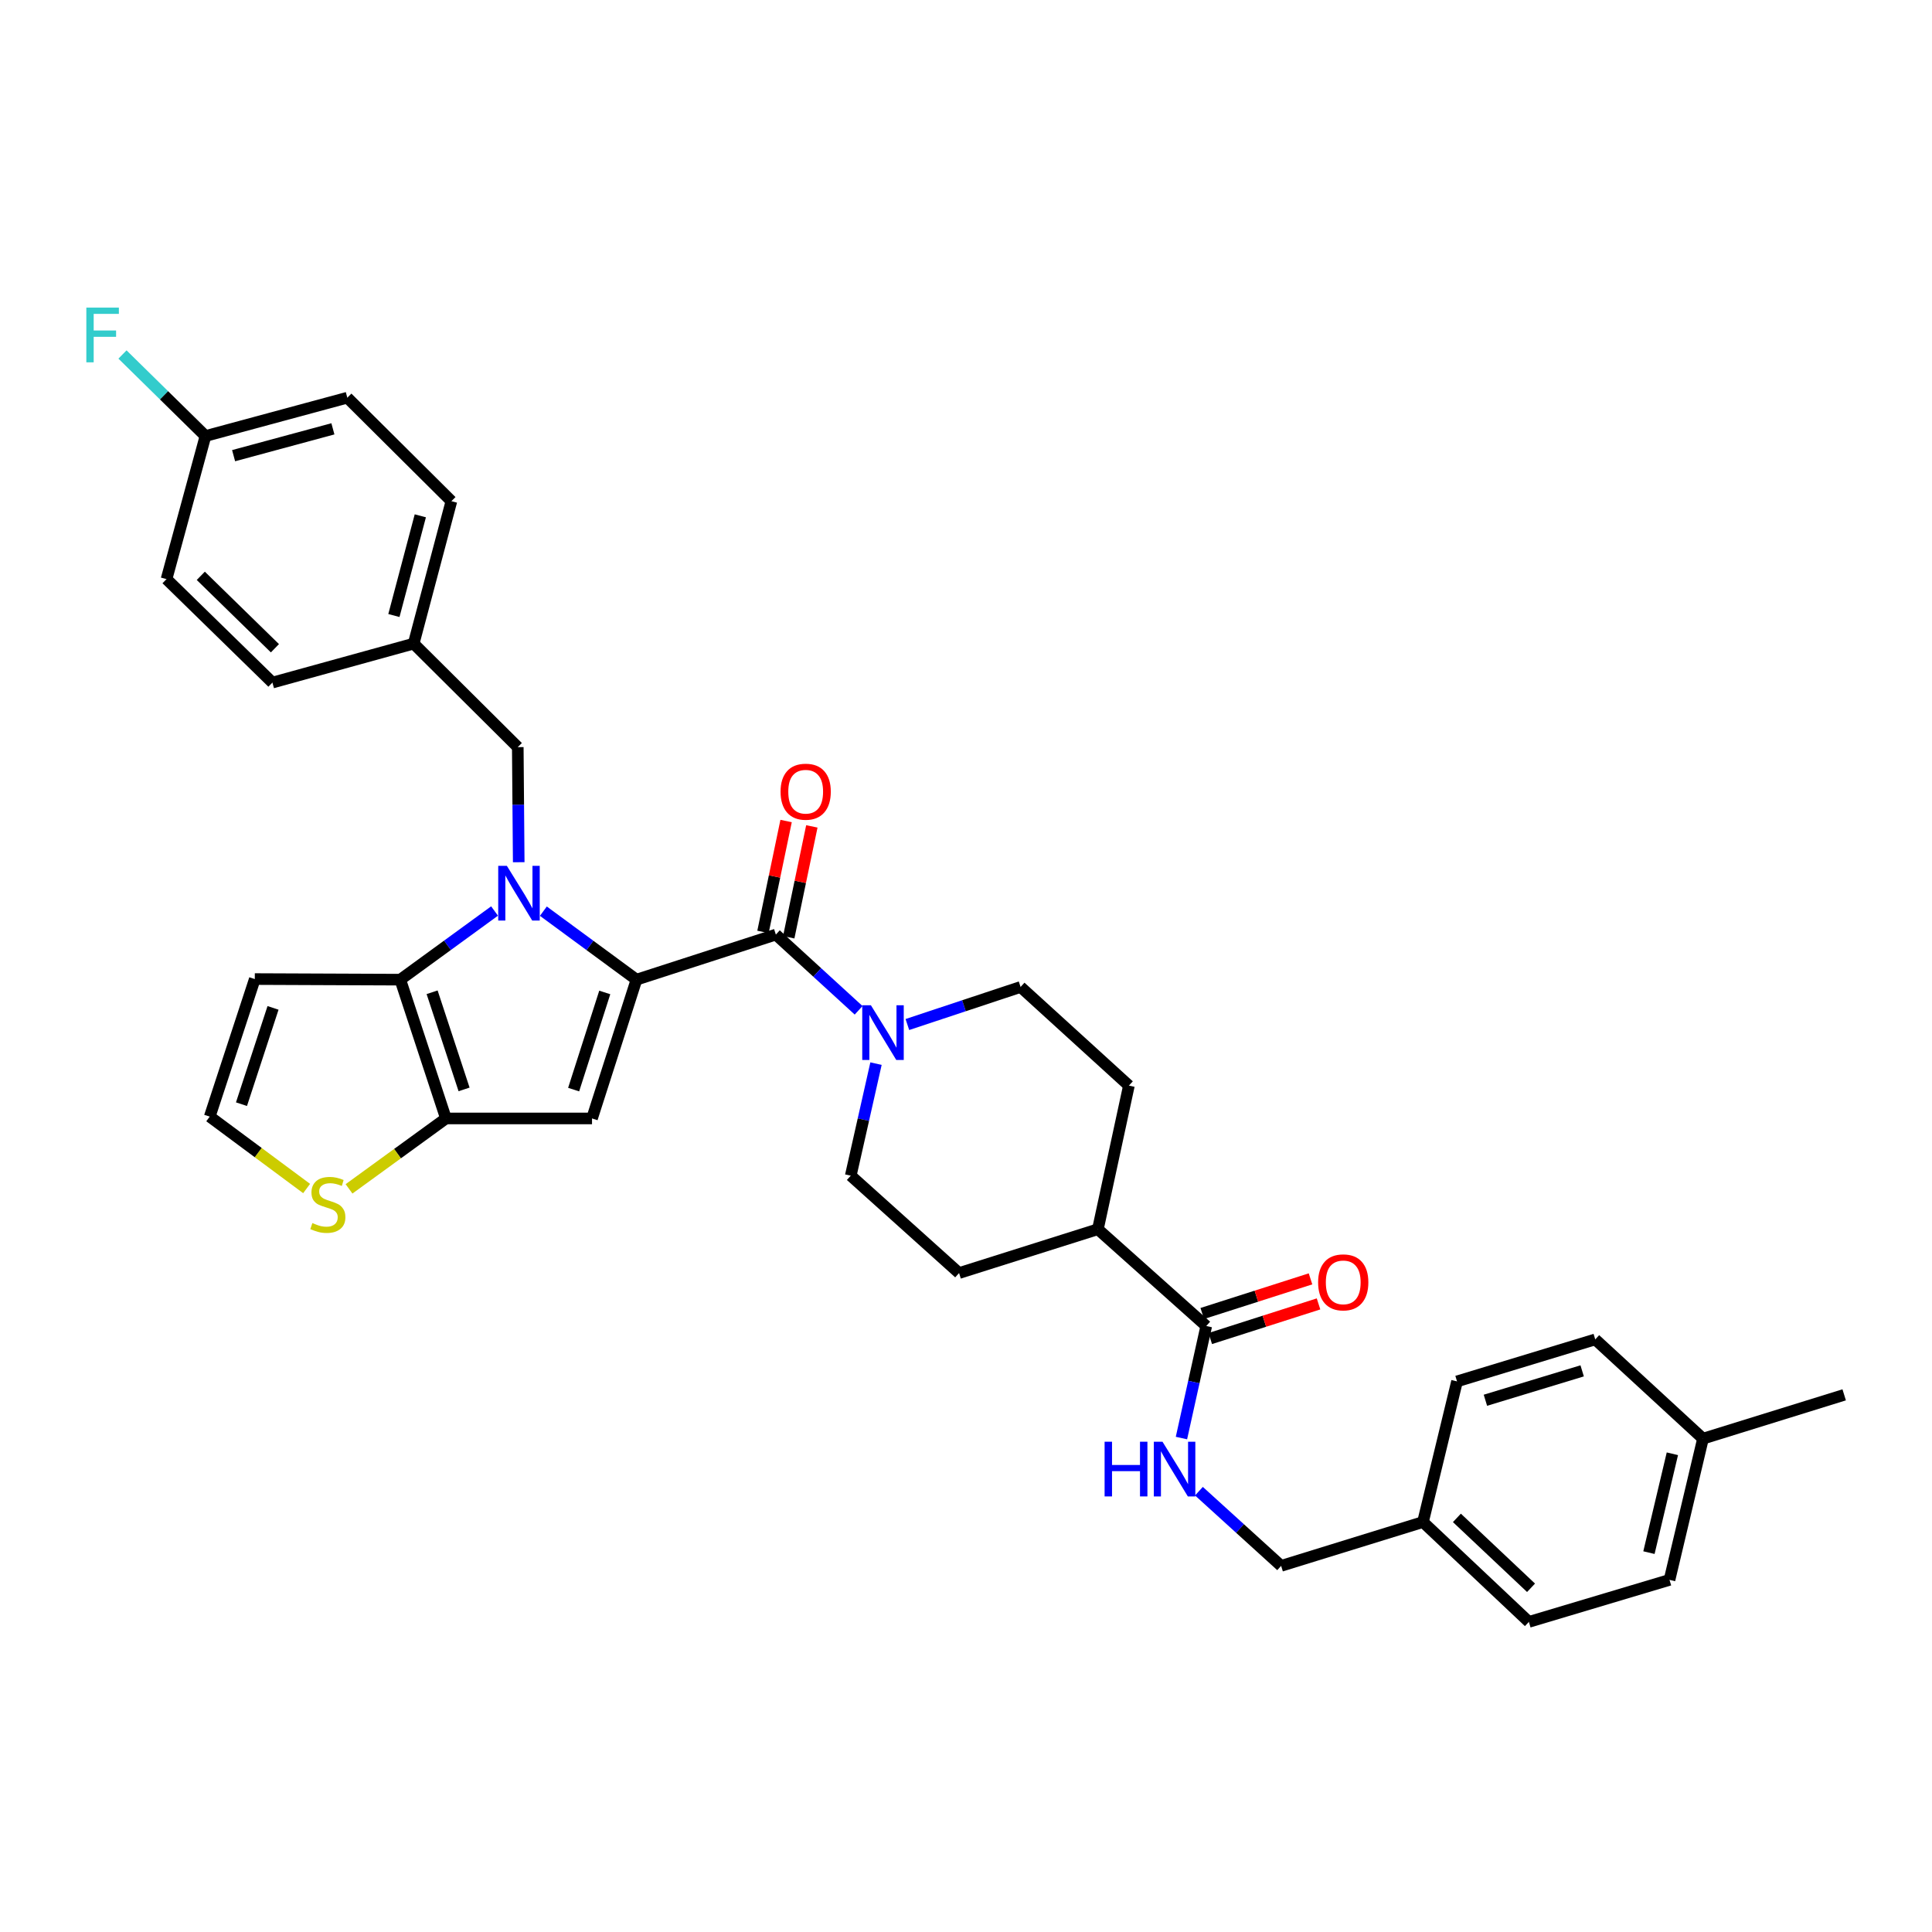 <?xml version='1.0' encoding='iso-8859-1'?>
<svg version='1.1' baseProfile='full'
              xmlns='http://www.w3.org/2000/svg'
                      xmlns:rdkit='http://www.rdkit.org/xml'
                      xmlns:xlink='http://www.w3.org/1999/xlink'
                  xml:space='preserve'
width='1000px' height='1000px' viewBox='0 0 1000 1000'>
<!-- END OF HEADER -->
<rect style='opacity:1.0;fill:#FFFFFF;stroke:none' width='1000' height='1000' x='0' y='0'> </rect>
<path class='bond-0' d='M 329.438,507.071 L 305.344,489.346' style='fill:none;fill-rule:evenodd;stroke:#000000;stroke-width:6px;stroke-linecap:butt;stroke-linejoin:miter;stroke-opacity:1' />
<path class='bond-0' d='M 305.344,489.346 L 281.249,471.621' style='fill:none;fill-rule:evenodd;stroke:#0000FF;stroke-width:6px;stroke-linecap:butt;stroke-linejoin:miter;stroke-opacity:1' />
<path class='bond-1' d='M 329.438,507.071 L 306.426,578.906' style='fill:none;fill-rule:evenodd;stroke:#000000;stroke-width:6px;stroke-linecap:butt;stroke-linejoin:miter;stroke-opacity:1' />
<path class='bond-1' d='M 313.023,513.694 L 296.914,563.978' style='fill:none;fill-rule:evenodd;stroke:#000000;stroke-width:6px;stroke-linecap:butt;stroke-linejoin:miter;stroke-opacity:1' />
<path class='bond-4' d='M 329.438,507.071 L 401.583,483.741' style='fill:none;fill-rule:evenodd;stroke:#000000;stroke-width:6px;stroke-linecap:butt;stroke-linejoin:miter;stroke-opacity:1' />
<path class='bond-2' d='M 255.982,471.537 L 231.583,489.304' style='fill:none;fill-rule:evenodd;stroke:#0000FF;stroke-width:6px;stroke-linecap:butt;stroke-linejoin:miter;stroke-opacity:1' />
<path class='bond-2' d='M 231.583,489.304 L 207.185,507.071' style='fill:none;fill-rule:evenodd;stroke:#000000;stroke-width:6px;stroke-linecap:butt;stroke-linejoin:miter;stroke-opacity:1' />
<path class='bond-9' d='M 268.49,446.282 L 268.246,416.499' style='fill:none;fill-rule:evenodd;stroke:#0000FF;stroke-width:6px;stroke-linecap:butt;stroke-linejoin:miter;stroke-opacity:1' />
<path class='bond-9' d='M 268.246,416.499 L 268.001,386.716' style='fill:none;fill-rule:evenodd;stroke:#000000;stroke-width:6px;stroke-linecap:butt;stroke-linejoin:miter;stroke-opacity:1' />
<path class='bond-3' d='M 306.426,578.906 L 230.817,578.906' style='fill:none;fill-rule:evenodd;stroke:#000000;stroke-width:6px;stroke-linecap:butt;stroke-linejoin:miter;stroke-opacity:1' />
<path class='bond-8' d='M 207.185,507.071 L 131.886,506.761' style='fill:none;fill-rule:evenodd;stroke:#000000;stroke-width:6px;stroke-linecap:butt;stroke-linejoin:miter;stroke-opacity:1' />
<path class='bond-34' d='M 207.185,507.071 L 230.817,578.906' style='fill:none;fill-rule:evenodd;stroke:#000000;stroke-width:6px;stroke-linecap:butt;stroke-linejoin:miter;stroke-opacity:1' />
<path class='bond-34' d='M 223.66,513.593 L 240.203,563.877' style='fill:none;fill-rule:evenodd;stroke:#000000;stroke-width:6px;stroke-linecap:butt;stroke-linejoin:miter;stroke-opacity:1' />
<path class='bond-6' d='M 230.817,578.906 L 205.738,597.131' style='fill:none;fill-rule:evenodd;stroke:#000000;stroke-width:6px;stroke-linecap:butt;stroke-linejoin:miter;stroke-opacity:1' />
<path class='bond-6' d='M 205.738,597.131 L 180.659,615.356' style='fill:none;fill-rule:evenodd;stroke:#CCCC00;stroke-width:6px;stroke-linecap:butt;stroke-linejoin:miter;stroke-opacity:1' />
<path class='bond-5' d='M 401.583,483.741 L 423.001,503.337' style='fill:none;fill-rule:evenodd;stroke:#000000;stroke-width:6px;stroke-linecap:butt;stroke-linejoin:miter;stroke-opacity:1' />
<path class='bond-5' d='M 423.001,503.337 L 444.419,522.932' style='fill:none;fill-rule:evenodd;stroke:#0000FF;stroke-width:6px;stroke-linecap:butt;stroke-linejoin:miter;stroke-opacity:1' />
<path class='bond-12' d='M 408.246,485.13 L 414.228,456.434' style='fill:none;fill-rule:evenodd;stroke:#000000;stroke-width:6px;stroke-linecap:butt;stroke-linejoin:miter;stroke-opacity:1' />
<path class='bond-12' d='M 414.228,456.434 L 420.21,427.738' style='fill:none;fill-rule:evenodd;stroke:#FF0000;stroke-width:6px;stroke-linecap:butt;stroke-linejoin:miter;stroke-opacity:1' />
<path class='bond-12' d='M 394.921,482.352 L 400.902,453.656' style='fill:none;fill-rule:evenodd;stroke:#000000;stroke-width:6px;stroke-linecap:butt;stroke-linejoin:miter;stroke-opacity:1' />
<path class='bond-12' d='M 400.902,453.656 L 406.884,424.96' style='fill:none;fill-rule:evenodd;stroke:#FF0000;stroke-width:6px;stroke-linecap:butt;stroke-linejoin:miter;stroke-opacity:1' />
<path class='bond-14' d='M 453.419,550.535 L 446.884,579.532' style='fill:none;fill-rule:evenodd;stroke:#0000FF;stroke-width:6px;stroke-linecap:butt;stroke-linejoin:miter;stroke-opacity:1' />
<path class='bond-14' d='M 446.884,579.532 L 440.348,608.528' style='fill:none;fill-rule:evenodd;stroke:#000000;stroke-width:6px;stroke-linecap:butt;stroke-linejoin:miter;stroke-opacity:1' />
<path class='bond-15' d='M 469.654,530.291 L 498.954,520.568' style='fill:none;fill-rule:evenodd;stroke:#0000FF;stroke-width:6px;stroke-linecap:butt;stroke-linejoin:miter;stroke-opacity:1' />
<path class='bond-15' d='M 498.954,520.568 L 528.254,510.845' style='fill:none;fill-rule:evenodd;stroke:#000000;stroke-width:6px;stroke-linecap:butt;stroke-linejoin:miter;stroke-opacity:1' />
<path class='bond-11' d='M 158.707,615.177 L 133.632,596.569' style='fill:none;fill-rule:evenodd;stroke:#CCCC00;stroke-width:6px;stroke-linecap:butt;stroke-linejoin:miter;stroke-opacity:1' />
<path class='bond-11' d='M 133.632,596.569 L 108.556,577.961' style='fill:none;fill-rule:evenodd;stroke:#000000;stroke-width:6px;stroke-linecap:butt;stroke-linejoin:miter;stroke-opacity:1' />
<path class='bond-7' d='M 624.356,686.345 L 568.266,636.244' style='fill:none;fill-rule:evenodd;stroke:#000000;stroke-width:6px;stroke-linecap:butt;stroke-linejoin:miter;stroke-opacity:1' />
<path class='bond-10' d='M 624.356,686.345 L 617.936,715.339' style='fill:none;fill-rule:evenodd;stroke:#000000;stroke-width:6px;stroke-linecap:butt;stroke-linejoin:miter;stroke-opacity:1' />
<path class='bond-10' d='M 617.936,715.339 L 611.516,744.333' style='fill:none;fill-rule:evenodd;stroke:#0000FF;stroke-width:6px;stroke-linecap:butt;stroke-linejoin:miter;stroke-opacity:1' />
<path class='bond-16' d='M 626.43,692.828 L 654.448,683.865' style='fill:none;fill-rule:evenodd;stroke:#000000;stroke-width:6px;stroke-linecap:butt;stroke-linejoin:miter;stroke-opacity:1' />
<path class='bond-16' d='M 654.448,683.865 L 682.467,674.902' style='fill:none;fill-rule:evenodd;stroke:#FF0000;stroke-width:6px;stroke-linecap:butt;stroke-linejoin:miter;stroke-opacity:1' />
<path class='bond-16' d='M 622.283,679.863 L 650.301,670.9' style='fill:none;fill-rule:evenodd;stroke:#000000;stroke-width:6px;stroke-linecap:butt;stroke-linejoin:miter;stroke-opacity:1' />
<path class='bond-16' d='M 650.301,670.9 L 678.319,661.937' style='fill:none;fill-rule:evenodd;stroke:#FF0000;stroke-width:6px;stroke-linecap:butt;stroke-linejoin:miter;stroke-opacity:1' />
<path class='bond-36' d='M 131.886,506.761 L 108.556,577.961' style='fill:none;fill-rule:evenodd;stroke:#000000;stroke-width:6px;stroke-linecap:butt;stroke-linejoin:miter;stroke-opacity:1' />
<path class='bond-36' d='M 141.322,521.68 L 124.991,571.52' style='fill:none;fill-rule:evenodd;stroke:#000000;stroke-width:6px;stroke-linecap:butt;stroke-linejoin:miter;stroke-opacity:1' />
<path class='bond-19' d='M 268.001,386.716 L 214.112,333.136' style='fill:none;fill-rule:evenodd;stroke:#000000;stroke-width:6px;stroke-linecap:butt;stroke-linejoin:miter;stroke-opacity:1' />
<path class='bond-20' d='M 620.564,771.837 L 641.839,791.163' style='fill:none;fill-rule:evenodd;stroke:#0000FF;stroke-width:6px;stroke-linecap:butt;stroke-linejoin:miter;stroke-opacity:1' />
<path class='bond-20' d='M 641.839,791.163 L 663.114,810.489' style='fill:none;fill-rule:evenodd;stroke:#000000;stroke-width:6px;stroke-linecap:butt;stroke-linejoin:miter;stroke-opacity:1' />
<path class='bond-13' d='M 568.266,636.244 L 584.321,561.906' style='fill:none;fill-rule:evenodd;stroke:#000000;stroke-width:6px;stroke-linecap:butt;stroke-linejoin:miter;stroke-opacity:1' />
<path class='bond-35' d='M 568.266,636.244 L 496.416,658.932' style='fill:none;fill-rule:evenodd;stroke:#000000;stroke-width:6px;stroke-linecap:butt;stroke-linejoin:miter;stroke-opacity:1' />
<path class='bond-17' d='M 440.348,608.528 L 496.416,658.932' style='fill:none;fill-rule:evenodd;stroke:#000000;stroke-width:6px;stroke-linecap:butt;stroke-linejoin:miter;stroke-opacity:1' />
<path class='bond-18' d='M 528.254,510.845 L 584.321,561.906' style='fill:none;fill-rule:evenodd;stroke:#000000;stroke-width:6px;stroke-linecap:butt;stroke-linejoin:miter;stroke-opacity:1' />
<path class='bond-25' d='M 214.112,333.136 L 141.006,353.305' style='fill:none;fill-rule:evenodd;stroke:#000000;stroke-width:6px;stroke-linecap:butt;stroke-linejoin:miter;stroke-opacity:1' />
<path class='bond-26' d='M 214.112,333.136 L 233.645,259.41' style='fill:none;fill-rule:evenodd;stroke:#000000;stroke-width:6px;stroke-linecap:butt;stroke-linejoin:miter;stroke-opacity:1' />
<path class='bond-26' d='M 203.884,318.591 L 217.557,266.983' style='fill:none;fill-rule:evenodd;stroke:#000000;stroke-width:6px;stroke-linecap:butt;stroke-linejoin:miter;stroke-opacity:1' />
<path class='bond-22' d='M 663.114,810.489 L 736.529,787.802' style='fill:none;fill-rule:evenodd;stroke:#000000;stroke-width:6px;stroke-linecap:butt;stroke-linejoin:miter;stroke-opacity:1' />
<path class='bond-21' d='M 106.348,225.69 L 179.771,205.846' style='fill:none;fill-rule:evenodd;stroke:#000000;stroke-width:6px;stroke-linecap:butt;stroke-linejoin:miter;stroke-opacity:1' />
<path class='bond-21' d='M 120.913,235.854 L 172.309,221.963' style='fill:none;fill-rule:evenodd;stroke:#000000;stroke-width:6px;stroke-linecap:butt;stroke-linejoin:miter;stroke-opacity:1' />
<path class='bond-23' d='M 106.348,225.69 L 84.871,204.588' style='fill:none;fill-rule:evenodd;stroke:#000000;stroke-width:6px;stroke-linecap:butt;stroke-linejoin:miter;stroke-opacity:1' />
<path class='bond-23' d='M 84.871,204.588 L 63.395,183.487' style='fill:none;fill-rule:evenodd;stroke:#33CCCC;stroke-width:6px;stroke-linecap:butt;stroke-linejoin:miter;stroke-opacity:1' />
<path class='bond-37' d='M 106.348,225.69 L 86.194,299.748' style='fill:none;fill-rule:evenodd;stroke:#000000;stroke-width:6px;stroke-linecap:butt;stroke-linejoin:miter;stroke-opacity:1' />
<path class='bond-29' d='M 736.529,787.802 L 754.157,715.007' style='fill:none;fill-rule:evenodd;stroke:#000000;stroke-width:6px;stroke-linecap:butt;stroke-linejoin:miter;stroke-opacity:1' />
<path class='bond-30' d='M 736.529,787.802 L 791.349,839.491' style='fill:none;fill-rule:evenodd;stroke:#000000;stroke-width:6px;stroke-linecap:butt;stroke-linejoin:miter;stroke-opacity:1' />
<path class='bond-30' d='M 754.091,785.652 L 792.464,821.834' style='fill:none;fill-rule:evenodd;stroke:#000000;stroke-width:6px;stroke-linecap:butt;stroke-linejoin:miter;stroke-opacity:1' />
<path class='bond-24' d='M 881.463,744.644 L 864.137,817.742' style='fill:none;fill-rule:evenodd;stroke:#000000;stroke-width:6px;stroke-linecap:butt;stroke-linejoin:miter;stroke-opacity:1' />
<path class='bond-24' d='M 865.618,752.469 L 853.491,803.638' style='fill:none;fill-rule:evenodd;stroke:#000000;stroke-width:6px;stroke-linecap:butt;stroke-linejoin:miter;stroke-opacity:1' />
<path class='bond-33' d='M 881.463,744.644 L 954.545,721.964' style='fill:none;fill-rule:evenodd;stroke:#000000;stroke-width:6px;stroke-linecap:butt;stroke-linejoin:miter;stroke-opacity:1' />
<path class='bond-38' d='M 881.463,744.644 L 825.697,693.272' style='fill:none;fill-rule:evenodd;stroke:#000000;stroke-width:6px;stroke-linecap:butt;stroke-linejoin:miter;stroke-opacity:1' />
<path class='bond-28' d='M 141.006,353.305 L 86.194,299.748' style='fill:none;fill-rule:evenodd;stroke:#000000;stroke-width:6px;stroke-linecap:butt;stroke-linejoin:miter;stroke-opacity:1' />
<path class='bond-28' d='M 142.298,335.535 L 103.929,298.046' style='fill:none;fill-rule:evenodd;stroke:#000000;stroke-width:6px;stroke-linecap:butt;stroke-linejoin:miter;stroke-opacity:1' />
<path class='bond-27' d='M 233.645,259.41 L 179.771,205.846' style='fill:none;fill-rule:evenodd;stroke:#000000;stroke-width:6px;stroke-linecap:butt;stroke-linejoin:miter;stroke-opacity:1' />
<path class='bond-31' d='M 754.157,715.007 L 825.697,693.272' style='fill:none;fill-rule:evenodd;stroke:#000000;stroke-width:6px;stroke-linecap:butt;stroke-linejoin:miter;stroke-opacity:1' />
<path class='bond-31' d='M 768.845,724.771 L 818.923,709.557' style='fill:none;fill-rule:evenodd;stroke:#000000;stroke-width:6px;stroke-linecap:butt;stroke-linejoin:miter;stroke-opacity:1' />
<path class='bond-32' d='M 791.349,839.491 L 864.137,817.742' style='fill:none;fill-rule:evenodd;stroke:#000000;stroke-width:6px;stroke-linecap:butt;stroke-linejoin:miter;stroke-opacity:1' />
<path  class='atom-1' d='M 262.362 448.172
L 271.642 463.172
Q 272.562 464.652, 274.042 467.332
Q 275.522 470.012, 275.602 470.172
L 275.602 448.172
L 279.362 448.172
L 279.362 476.492
L 275.482 476.492
L 265.522 460.092
Q 264.362 458.172, 263.122 455.972
Q 261.922 453.772, 261.562 453.092
L 261.562 476.492
L 257.882 476.492
L 257.882 448.172
L 262.362 448.172
' fill='#0000FF'/>
<path  class='atom-6' d='M 450.778 520.317
L 460.058 535.317
Q 460.978 536.797, 462.458 539.477
Q 463.938 542.157, 464.018 542.317
L 464.018 520.317
L 467.778 520.317
L 467.778 548.637
L 463.898 548.637
L 453.938 532.237
Q 452.778 530.317, 451.538 528.117
Q 450.338 525.917, 449.978 525.237
L 449.978 548.637
L 446.298 548.637
L 446.298 520.317
L 450.778 520.317
' fill='#0000FF'/>
<path  class='atom-7' d='M 161.69 633.048
Q 162.01 633.168, 163.33 633.728
Q 164.65 634.288, 166.09 634.648
Q 167.57 634.968, 169.01 634.968
Q 171.69 634.968, 173.25 633.688
Q 174.81 632.368, 174.81 630.088
Q 174.81 628.528, 174.01 627.568
Q 173.25 626.608, 172.05 626.088
Q 170.85 625.568, 168.85 624.968
Q 166.33 624.208, 164.81 623.488
Q 163.33 622.768, 162.25 621.248
Q 161.21 619.728, 161.21 617.168
Q 161.21 613.608, 163.61 611.408
Q 166.05 609.208, 170.85 609.208
Q 174.13 609.208, 177.85 610.768
L 176.93 613.848
Q 173.53 612.448, 170.97 612.448
Q 168.21 612.448, 166.69 613.608
Q 165.17 614.728, 165.21 616.688
Q 165.21 618.208, 165.97 619.128
Q 166.77 620.048, 167.89 620.568
Q 169.05 621.088, 170.97 621.688
Q 173.53 622.488, 175.05 623.288
Q 176.57 624.088, 177.65 625.728
Q 178.77 627.328, 178.77 630.088
Q 178.77 634.008, 176.13 636.128
Q 173.53 638.208, 169.17 638.208
Q 166.65 638.208, 164.73 637.648
Q 162.85 637.128, 160.61 636.208
L 161.69 633.048
' fill='#CCCC00'/>
<path  class='atom-11' d='M 571.741 746.229
L 575.581 746.229
L 575.581 758.269
L 590.061 758.269
L 590.061 746.229
L 593.901 746.229
L 593.901 774.549
L 590.061 774.549
L 590.061 761.469
L 575.581 761.469
L 575.581 774.549
L 571.741 774.549
L 571.741 746.229
' fill='#0000FF'/>
<path  class='atom-11' d='M 601.701 746.229
L 610.981 761.229
Q 611.901 762.709, 613.381 765.389
Q 614.861 768.069, 614.941 768.229
L 614.941 746.229
L 618.701 746.229
L 618.701 774.549
L 614.821 774.549
L 604.861 758.149
Q 603.701 756.229, 602.461 754.029
Q 601.261 751.829, 600.901 751.149
L 600.901 774.549
L 597.221 774.549
L 597.221 746.229
L 601.701 746.229
' fill='#0000FF'/>
<path  class='atom-13' d='M 404.018 409.778
Q 404.018 402.978, 407.378 399.178
Q 410.738 395.378, 417.018 395.378
Q 423.298 395.378, 426.658 399.178
Q 430.018 402.978, 430.018 409.778
Q 430.018 416.658, 426.618 420.578
Q 423.218 424.458, 417.018 424.458
Q 410.778 424.458, 407.378 420.578
Q 404.018 416.698, 404.018 409.778
M 417.018 421.258
Q 421.338 421.258, 423.658 418.378
Q 426.018 415.458, 426.018 409.778
Q 426.018 404.218, 423.658 401.418
Q 421.338 398.578, 417.018 398.578
Q 412.698 398.578, 410.338 401.378
Q 408.018 404.178, 408.018 409.778
Q 408.018 415.498, 410.338 418.378
Q 412.698 421.258, 417.018 421.258
' fill='#FF0000'/>
<path  class='atom-17' d='M 682.254 663.746
Q 682.254 656.946, 685.614 653.146
Q 688.974 649.346, 695.254 649.346
Q 701.534 649.346, 704.894 653.146
Q 708.254 656.946, 708.254 663.746
Q 708.254 670.626, 704.854 674.546
Q 701.454 678.426, 695.254 678.426
Q 689.014 678.426, 685.614 674.546
Q 682.254 670.666, 682.254 663.746
M 695.254 675.226
Q 699.574 675.226, 701.894 672.346
Q 704.254 669.426, 704.254 663.746
Q 704.254 658.186, 701.894 655.386
Q 699.574 652.546, 695.254 652.546
Q 690.934 652.546, 688.574 655.346
Q 686.254 658.146, 686.254 663.746
Q 686.254 669.466, 688.574 672.346
Q 690.934 675.226, 695.254 675.226
' fill='#FF0000'/>
<path  class='atom-24' d='M 44.689 159.221
L 61.529 159.221
L 61.529 162.461
L 48.489 162.461
L 48.489 171.061
L 60.089 171.061
L 60.089 174.341
L 48.489 174.341
L 48.489 187.541
L 44.689 187.541
L 44.689 159.221
' fill='#33CCCC'/>
</svg>
